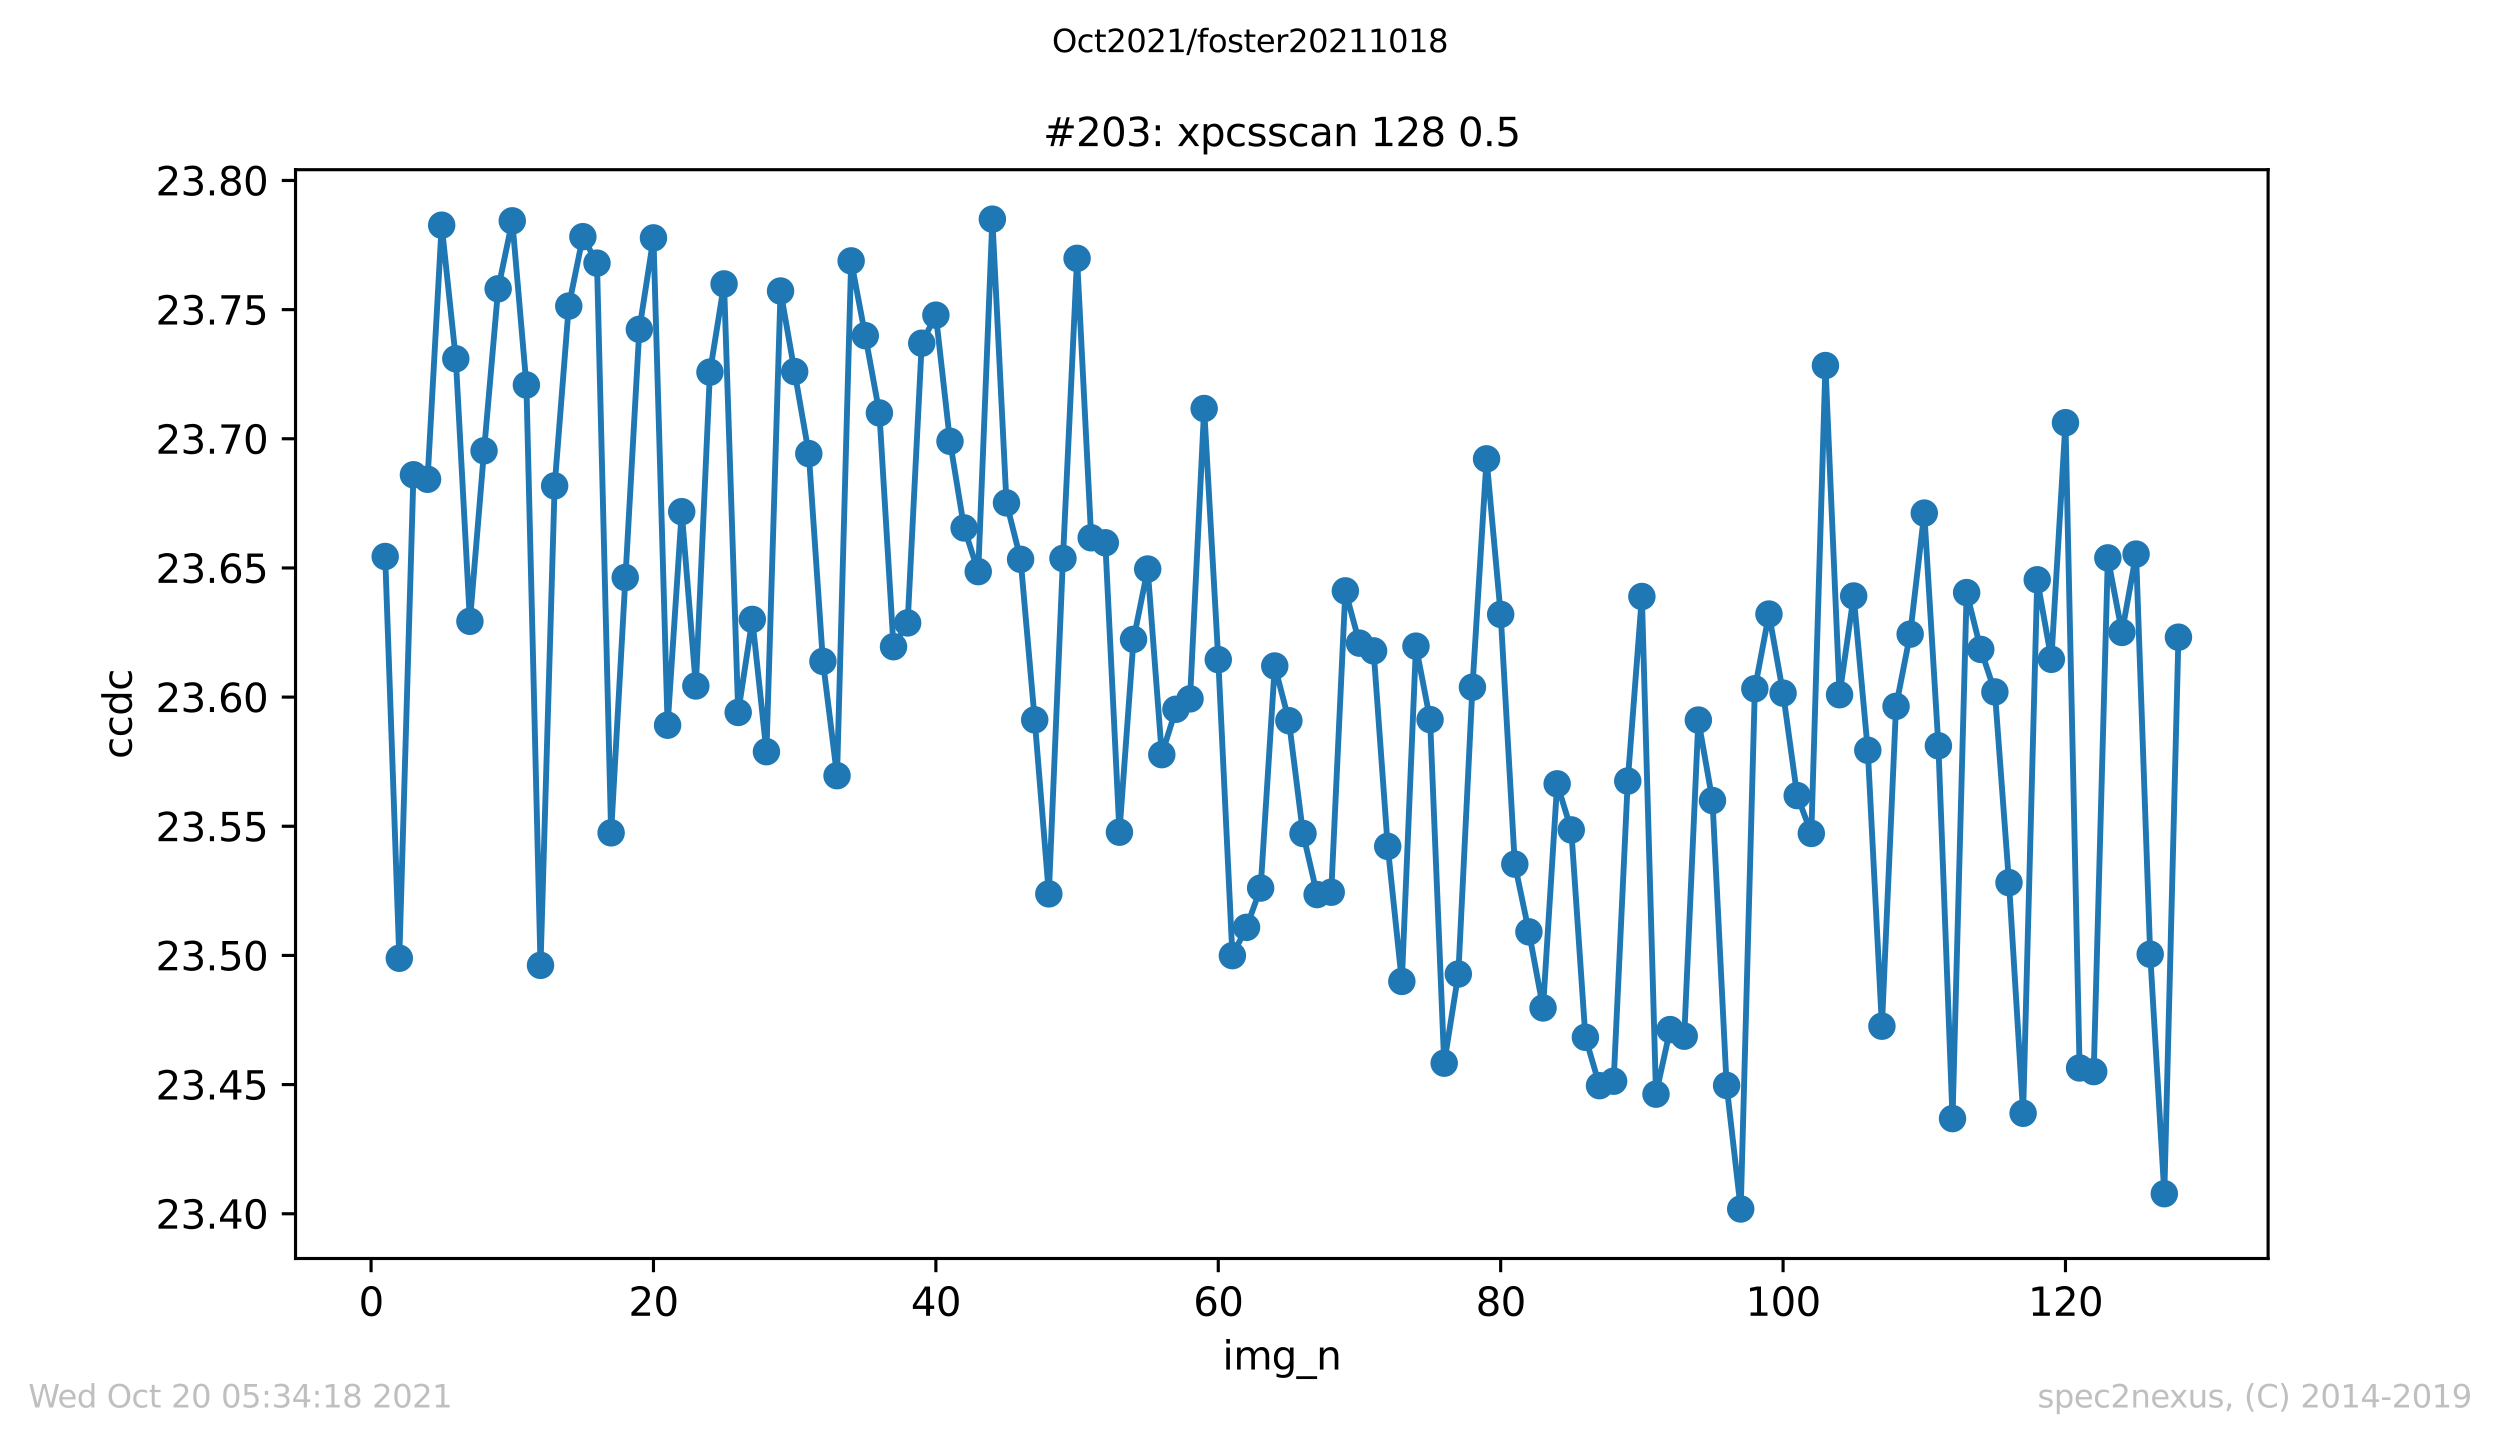 <?xml version="1.0" encoding="utf-8" standalone="no"?>
<!DOCTYPE svg PUBLIC "-//W3C//DTD SVG 1.1//EN"
  "http://www.w3.org/Graphics/SVG/1.1/DTD/svg11.dtd">
<svg height="367.2pt" version="1.1" viewBox="0 0 636.48 367.2" width="636.48pt" xmlns="http://www.w3.org/2000/svg" xmlns:xlink="http://www.w3.org/1999/xlink">
 <defs>
  <style type="text/css">*{stroke-linecap:butt;stroke-linejoin:round;}</style>
 </defs>
 <g id="figure_1">
  <g id="patch_1">
   <path d="M 0 367.2 
L 636.48 367.2 
L 636.48 0 
L 0 0 
z
" style="fill:#ffffff;"/>
  </g>
  <g id="axes_1">
   <g id="patch_2">
    <path d="M 75.24 320.4 
L 577.44 320.4 
L 577.44 43.2 
L 75.24 43.2 
z
" style="fill:#ffffff;"/>
   </g>
   <g id="matplotlib.axis_1">
    <g id="xtick_1">
     <g id="line2d_1">
      <defs>
       <path d="M 0 0 
L 0 3.5 
" id="m87c7095c7d" style="stroke:#000000;stroke-width:0.8;"/>
      </defs>
      <g>
       <use style="stroke:#000000;stroke-width:0.8;" x="94.472" xlink:href="#m87c7095c7d" y="320.4"/>
      </g>
     </g>
     <g id="text_1">
      <!-- 0 -->
      <g transform="translate(91.291 334.998)scale(0.1 -0.1)">
       <defs>
        <path d="M 2034 4250 
Q 1547 4250 1301 3770 
Q 1056 3291 1056 2328 
Q 1056 1369 1301 889 
Q 1547 409 2034 409 
Q 2525 409 2770 889 
Q 3016 1369 3016 2328 
Q 3016 3291 2770 3770 
Q 2525 4250 2034 4250 
z
M 2034 4750 
Q 2819 4750 3233 4129 
Q 3647 3509 3647 2328 
Q 3647 1150 3233 529 
Q 2819 -91 2034 -91 
Q 1250 -91 836 529 
Q 422 1150 422 2328 
Q 422 3509 836 4129 
Q 1250 4750 2034 4750 
z
" id="DejaVuSans-30" transform="scale(0.016)"/>
       </defs>
       <use xlink:href="#DejaVuSans-30"/>
      </g>
     </g>
    </g>
    <g id="xtick_2">
     <g id="line2d_2">
      <g>
       <use style="stroke:#000000;stroke-width:0.8;" x="166.369" xlink:href="#m87c7095c7d" y="320.4"/>
      </g>
     </g>
     <g id="text_2">
      <!-- 20 -->
      <g transform="translate(160.007 334.998)scale(0.1 -0.1)">
       <defs>
        <path d="M 1228 531 
L 3431 531 
L 3431 0 
L 469 0 
L 469 531 
Q 828 903 1448 1529 
Q 2069 2156 2228 2338 
Q 2531 2678 2651 2914 
Q 2772 3150 2772 3378 
Q 2772 3750 2511 3984 
Q 2250 4219 1831 4219 
Q 1534 4219 1204 4116 
Q 875 4013 500 3803 
L 500 4441 
Q 881 4594 1212 4672 
Q 1544 4750 1819 4750 
Q 2544 4750 2975 4387 
Q 3406 4025 3406 3419 
Q 3406 3131 3298 2873 
Q 3191 2616 2906 2266 
Q 2828 2175 2409 1742 
Q 1991 1309 1228 531 
z
" id="DejaVuSans-32" transform="scale(0.016)"/>
       </defs>
       <use xlink:href="#DejaVuSans-32"/>
       <use x="63.623" xlink:href="#DejaVuSans-30"/>
      </g>
     </g>
    </g>
    <g id="xtick_3">
     <g id="line2d_3">
      <g>
       <use style="stroke:#000000;stroke-width:0.8;" x="238.266" xlink:href="#m87c7095c7d" y="320.4"/>
      </g>
     </g>
     <g id="text_3">
      <!-- 40 -->
      <g transform="translate(231.904 334.998)scale(0.1 -0.1)">
       <defs>
        <path d="M 2419 4116 
L 825 1625 
L 2419 1625 
L 2419 4116 
z
M 2253 4666 
L 3047 4666 
L 3047 1625 
L 3713 1625 
L 3713 1100 
L 3047 1100 
L 3047 0 
L 2419 0 
L 2419 1100 
L 313 1100 
L 313 1709 
L 2253 4666 
z
" id="DejaVuSans-34" transform="scale(0.016)"/>
       </defs>
       <use xlink:href="#DejaVuSans-34"/>
       <use x="63.623" xlink:href="#DejaVuSans-30"/>
      </g>
     </g>
    </g>
    <g id="xtick_4">
     <g id="line2d_4">
      <g>
       <use style="stroke:#000000;stroke-width:0.8;" x="310.163" xlink:href="#m87c7095c7d" y="320.4"/>
      </g>
     </g>
     <g id="text_4">
      <!-- 60 -->
      <g transform="translate(303.801 334.998)scale(0.1 -0.1)">
       <defs>
        <path d="M 2113 2584 
Q 1688 2584 1439 2293 
Q 1191 2003 1191 1497 
Q 1191 994 1439 701 
Q 1688 409 2113 409 
Q 2538 409 2786 701 
Q 3034 994 3034 1497 
Q 3034 2003 2786 2293 
Q 2538 2584 2113 2584 
z
M 3366 4563 
L 3366 3988 
Q 3128 4100 2886 4159 
Q 2644 4219 2406 4219 
Q 1781 4219 1451 3797 
Q 1122 3375 1075 2522 
Q 1259 2794 1537 2939 
Q 1816 3084 2150 3084 
Q 2853 3084 3261 2657 
Q 3669 2231 3669 1497 
Q 3669 778 3244 343 
Q 2819 -91 2113 -91 
Q 1303 -91 875 529 
Q 447 1150 447 2328 
Q 447 3434 972 4092 
Q 1497 4750 2381 4750 
Q 2619 4750 2861 4703 
Q 3103 4656 3366 4563 
z
" id="DejaVuSans-36" transform="scale(0.016)"/>
       </defs>
       <use xlink:href="#DejaVuSans-36"/>
       <use x="63.623" xlink:href="#DejaVuSans-30"/>
      </g>
     </g>
    </g>
    <g id="xtick_5">
     <g id="line2d_5">
      <g>
       <use style="stroke:#000000;stroke-width:0.8;" x="382.06" xlink:href="#m87c7095c7d" y="320.4"/>
      </g>
     </g>
     <g id="text_5">
      <!-- 80 -->
      <g transform="translate(375.698 334.998)scale(0.1 -0.1)">
       <defs>
        <path d="M 2034 2216 
Q 1584 2216 1326 1975 
Q 1069 1734 1069 1313 
Q 1069 891 1326 650 
Q 1584 409 2034 409 
Q 2484 409 2743 651 
Q 3003 894 3003 1313 
Q 3003 1734 2745 1975 
Q 2488 2216 2034 2216 
z
M 1403 2484 
Q 997 2584 770 2862 
Q 544 3141 544 3541 
Q 544 4100 942 4425 
Q 1341 4750 2034 4750 
Q 2731 4750 3128 4425 
Q 3525 4100 3525 3541 
Q 3525 3141 3298 2862 
Q 3072 2584 2669 2484 
Q 3125 2378 3379 2068 
Q 3634 1759 3634 1313 
Q 3634 634 3220 271 
Q 2806 -91 2034 -91 
Q 1263 -91 848 271 
Q 434 634 434 1313 
Q 434 1759 690 2068 
Q 947 2378 1403 2484 
z
M 1172 3481 
Q 1172 3119 1398 2916 
Q 1625 2713 2034 2713 
Q 2441 2713 2670 2916 
Q 2900 3119 2900 3481 
Q 2900 3844 2670 4047 
Q 2441 4250 2034 4250 
Q 1625 4250 1398 4047 
Q 1172 3844 1172 3481 
z
" id="DejaVuSans-38" transform="scale(0.016)"/>
       </defs>
       <use xlink:href="#DejaVuSans-38"/>
       <use x="63.623" xlink:href="#DejaVuSans-30"/>
      </g>
     </g>
    </g>
    <g id="xtick_6">
     <g id="line2d_6">
      <g>
       <use style="stroke:#000000;stroke-width:0.8;" x="453.957" xlink:href="#m87c7095c7d" y="320.4"/>
      </g>
     </g>
     <g id="text_6">
      <!-- 100 -->
      <g transform="translate(444.413 334.998)scale(0.1 -0.1)">
       <defs>
        <path d="M 794 531 
L 1825 531 
L 1825 4091 
L 703 3866 
L 703 4441 
L 1819 4666 
L 2450 4666 
L 2450 531 
L 3481 531 
L 3481 0 
L 794 0 
L 794 531 
z
" id="DejaVuSans-31" transform="scale(0.016)"/>
       </defs>
       <use xlink:href="#DejaVuSans-31"/>
       <use x="63.623" xlink:href="#DejaVuSans-30"/>
       <use x="127.246" xlink:href="#DejaVuSans-30"/>
      </g>
     </g>
    </g>
    <g id="xtick_7">
     <g id="line2d_7">
      <g>
       <use style="stroke:#000000;stroke-width:0.8;" x="525.854" xlink:href="#m87c7095c7d" y="320.4"/>
      </g>
     </g>
     <g id="text_7">
      <!-- 120 -->
      <g transform="translate(516.31 334.998)scale(0.1 -0.1)">
       <use xlink:href="#DejaVuSans-31"/>
       <use x="63.623" xlink:href="#DejaVuSans-32"/>
       <use x="127.246" xlink:href="#DejaVuSans-30"/>
      </g>
     </g>
    </g>
    <g id="text_8">
     <!-- img_n -->
     <g transform="translate(311.238 348.677)scale(0.1 -0.1)">
      <defs>
       <path d="M 603 3500 
L 1178 3500 
L 1178 0 
L 603 0 
L 603 3500 
z
M 603 4863 
L 1178 4863 
L 1178 4134 
L 603 4134 
L 603 4863 
z
" id="DejaVuSans-69" transform="scale(0.016)"/>
       <path d="M 3328 2828 
Q 3544 3216 3844 3400 
Q 4144 3584 4550 3584 
Q 5097 3584 5394 3201 
Q 5691 2819 5691 2113 
L 5691 0 
L 5113 0 
L 5113 2094 
Q 5113 2597 4934 2840 
Q 4756 3084 4391 3084 
Q 3944 3084 3684 2787 
Q 3425 2491 3425 1978 
L 3425 0 
L 2847 0 
L 2847 2094 
Q 2847 2600 2669 2842 
Q 2491 3084 2119 3084 
Q 1678 3084 1418 2786 
Q 1159 2488 1159 1978 
L 1159 0 
L 581 0 
L 581 3500 
L 1159 3500 
L 1159 2956 
Q 1356 3278 1631 3431 
Q 1906 3584 2284 3584 
Q 2666 3584 2933 3390 
Q 3200 3197 3328 2828 
z
" id="DejaVuSans-6d" transform="scale(0.016)"/>
       <path d="M 2906 1791 
Q 2906 2416 2648 2759 
Q 2391 3103 1925 3103 
Q 1463 3103 1205 2759 
Q 947 2416 947 1791 
Q 947 1169 1205 825 
Q 1463 481 1925 481 
Q 2391 481 2648 825 
Q 2906 1169 2906 1791 
z
M 3481 434 
Q 3481 -459 3084 -895 
Q 2688 -1331 1869 -1331 
Q 1566 -1331 1297 -1286 
Q 1028 -1241 775 -1147 
L 775 -588 
Q 1028 -725 1275 -790 
Q 1522 -856 1778 -856 
Q 2344 -856 2625 -561 
Q 2906 -266 2906 331 
L 2906 616 
Q 2728 306 2450 153 
Q 2172 0 1784 0 
Q 1141 0 747 490 
Q 353 981 353 1791 
Q 353 2603 747 3093 
Q 1141 3584 1784 3584 
Q 2172 3584 2450 3431 
Q 2728 3278 2906 2969 
L 2906 3500 
L 3481 3500 
L 3481 434 
z
" id="DejaVuSans-67" transform="scale(0.016)"/>
       <path d="M 3263 -1063 
L 3263 -1509 
L -63 -1509 
L -63 -1063 
L 3263 -1063 
z
" id="DejaVuSans-5f" transform="scale(0.016)"/>
       <path d="M 3513 2113 
L 3513 0 
L 2938 0 
L 2938 2094 
Q 2938 2591 2744 2837 
Q 2550 3084 2163 3084 
Q 1697 3084 1428 2787 
Q 1159 2491 1159 1978 
L 1159 0 
L 581 0 
L 581 3500 
L 1159 3500 
L 1159 2956 
Q 1366 3272 1645 3428 
Q 1925 3584 2291 3584 
Q 2894 3584 3203 3211 
Q 3513 2838 3513 2113 
z
" id="DejaVuSans-6e" transform="scale(0.016)"/>
      </defs>
      <use xlink:href="#DejaVuSans-69"/>
      <use x="27.783" xlink:href="#DejaVuSans-6d"/>
      <use x="125.195" xlink:href="#DejaVuSans-67"/>
      <use x="188.672" xlink:href="#DejaVuSans-5f"/>
      <use x="238.672" xlink:href="#DejaVuSans-6e"/>
     </g>
    </g>
   </g>
   <g id="matplotlib.axis_2">
    <g id="ytick_1">
     <g id="line2d_8">
      <defs>
       <path d="M 0 0 
L -3.5 0 
" id="m4b0e078499" style="stroke:#000000;stroke-width:0.8;"/>
      </defs>
      <g>
       <use style="stroke:#000000;stroke-width:0.8;" x="75.24" xlink:href="#m4b0e078499" y="309.012"/>
      </g>
     </g>
     <g id="text_9">
      <!-- 23.40 -->
      <g transform="translate(39.612 312.811)scale(0.1 -0.1)">
       <defs>
        <path d="M 2597 2516 
Q 3050 2419 3304 2112 
Q 3559 1806 3559 1356 
Q 3559 666 3084 287 
Q 2609 -91 1734 -91 
Q 1441 -91 1130 -33 
Q 819 25 488 141 
L 488 750 
Q 750 597 1062 519 
Q 1375 441 1716 441 
Q 2309 441 2620 675 
Q 2931 909 2931 1356 
Q 2931 1769 2642 2001 
Q 2353 2234 1838 2234 
L 1294 2234 
L 1294 2753 
L 1863 2753 
Q 2328 2753 2575 2939 
Q 2822 3125 2822 3475 
Q 2822 3834 2567 4026 
Q 2313 4219 1838 4219 
Q 1578 4219 1281 4162 
Q 984 4106 628 3988 
L 628 4550 
Q 988 4650 1302 4700 
Q 1616 4750 1894 4750 
Q 2613 4750 3031 4423 
Q 3450 4097 3450 3541 
Q 3450 3153 3228 2886 
Q 3006 2619 2597 2516 
z
" id="DejaVuSans-33" transform="scale(0.016)"/>
        <path d="M 684 794 
L 1344 794 
L 1344 0 
L 684 0 
L 684 794 
z
" id="DejaVuSans-2e" transform="scale(0.016)"/>
       </defs>
       <use xlink:href="#DejaVuSans-32"/>
       <use x="63.623" xlink:href="#DejaVuSans-33"/>
       <use x="127.246" xlink:href="#DejaVuSans-2e"/>
       <use x="159.033" xlink:href="#DejaVuSans-34"/>
       <use x="222.656" xlink:href="#DejaVuSans-30"/>
      </g>
     </g>
    </g>
    <g id="ytick_2">
     <g id="line2d_9">
      <g>
       <use style="stroke:#000000;stroke-width:0.8;" x="75.24" xlink:href="#m4b0e078499" y="276.129"/>
      </g>
     </g>
     <g id="text_10">
      <!-- 23.45 -->
      <g transform="translate(39.612 279.928)scale(0.1 -0.1)">
       <defs>
        <path d="M 691 4666 
L 3169 4666 
L 3169 4134 
L 1269 4134 
L 1269 2991 
Q 1406 3038 1543 3061 
Q 1681 3084 1819 3084 
Q 2600 3084 3056 2656 
Q 3513 2228 3513 1497 
Q 3513 744 3044 326 
Q 2575 -91 1722 -91 
Q 1428 -91 1123 -41 
Q 819 9 494 109 
L 494 744 
Q 775 591 1075 516 
Q 1375 441 1709 441 
Q 2250 441 2565 725 
Q 2881 1009 2881 1497 
Q 2881 1984 2565 2268 
Q 2250 2553 1709 2553 
Q 1456 2553 1204 2497 
Q 953 2441 691 2322 
L 691 4666 
z
" id="DejaVuSans-35" transform="scale(0.016)"/>
       </defs>
       <use xlink:href="#DejaVuSans-32"/>
       <use x="63.623" xlink:href="#DejaVuSans-33"/>
       <use x="127.246" xlink:href="#DejaVuSans-2e"/>
       <use x="159.033" xlink:href="#DejaVuSans-34"/>
       <use x="222.656" xlink:href="#DejaVuSans-35"/>
      </g>
     </g>
    </g>
    <g id="ytick_3">
     <g id="line2d_10">
      <g>
       <use style="stroke:#000000;stroke-width:0.8;" x="75.24" xlink:href="#m4b0e078499" y="243.246"/>
      </g>
     </g>
     <g id="text_11">
      <!-- 23.50 -->
      <g transform="translate(39.612 247.045)scale(0.1 -0.1)">
       <use xlink:href="#DejaVuSans-32"/>
       <use x="63.623" xlink:href="#DejaVuSans-33"/>
       <use x="127.246" xlink:href="#DejaVuSans-2e"/>
       <use x="159.033" xlink:href="#DejaVuSans-35"/>
       <use x="222.656" xlink:href="#DejaVuSans-30"/>
      </g>
     </g>
    </g>
    <g id="ytick_4">
     <g id="line2d_11">
      <g>
       <use style="stroke:#000000;stroke-width:0.8;" x="75.24" xlink:href="#m4b0e078499" y="210.362"/>
      </g>
     </g>
     <g id="text_12">
      <!-- 23.55 -->
      <g transform="translate(39.612 214.162)scale(0.1 -0.1)">
       <use xlink:href="#DejaVuSans-32"/>
       <use x="63.623" xlink:href="#DejaVuSans-33"/>
       <use x="127.246" xlink:href="#DejaVuSans-2e"/>
       <use x="159.033" xlink:href="#DejaVuSans-35"/>
       <use x="222.656" xlink:href="#DejaVuSans-35"/>
      </g>
     </g>
    </g>
    <g id="ytick_5">
     <g id="line2d_12">
      <g>
       <use style="stroke:#000000;stroke-width:0.8;" x="75.24" xlink:href="#m4b0e078499" y="177.479"/>
      </g>
     </g>
     <g id="text_13">
      <!-- 23.60 -->
      <g transform="translate(39.612 181.278)scale(0.1 -0.1)">
       <use xlink:href="#DejaVuSans-32"/>
       <use x="63.623" xlink:href="#DejaVuSans-33"/>
       <use x="127.246" xlink:href="#DejaVuSans-2e"/>
       <use x="159.033" xlink:href="#DejaVuSans-36"/>
       <use x="222.656" xlink:href="#DejaVuSans-30"/>
      </g>
     </g>
    </g>
    <g id="ytick_6">
     <g id="line2d_13">
      <g>
       <use style="stroke:#000000;stroke-width:0.8;" x="75.24" xlink:href="#m4b0e078499" y="144.596"/>
      </g>
     </g>
     <g id="text_14">
      <!-- 23.65 -->
      <g transform="translate(39.612 148.395)scale(0.1 -0.1)">
       <use xlink:href="#DejaVuSans-32"/>
       <use x="63.623" xlink:href="#DejaVuSans-33"/>
       <use x="127.246" xlink:href="#DejaVuSans-2e"/>
       <use x="159.033" xlink:href="#DejaVuSans-36"/>
       <use x="222.656" xlink:href="#DejaVuSans-35"/>
      </g>
     </g>
    </g>
    <g id="ytick_7">
     <g id="line2d_14">
      <g>
       <use style="stroke:#000000;stroke-width:0.8;" x="75.24" xlink:href="#m4b0e078499" y="111.713"/>
      </g>
     </g>
     <g id="text_15">
      <!-- 23.70 -->
      <g transform="translate(39.612 115.512)scale(0.1 -0.1)">
       <defs>
        <path d="M 525 4666 
L 3525 4666 
L 3525 4397 
L 1831 0 
L 1172 0 
L 2766 4134 
L 525 4134 
L 525 4666 
z
" id="DejaVuSans-37" transform="scale(0.016)"/>
       </defs>
       <use xlink:href="#DejaVuSans-32"/>
       <use x="63.623" xlink:href="#DejaVuSans-33"/>
       <use x="127.246" xlink:href="#DejaVuSans-2e"/>
       <use x="159.033" xlink:href="#DejaVuSans-37"/>
       <use x="222.656" xlink:href="#DejaVuSans-30"/>
      </g>
     </g>
    </g>
    <g id="ytick_8">
     <g id="line2d_15">
      <g>
       <use style="stroke:#000000;stroke-width:0.8;" x="75.24" xlink:href="#m4b0e078499" y="78.829"/>
      </g>
     </g>
     <g id="text_16">
      <!-- 23.75 -->
      <g transform="translate(39.612 82.629)scale(0.1 -0.1)">
       <use xlink:href="#DejaVuSans-32"/>
       <use x="63.623" xlink:href="#DejaVuSans-33"/>
       <use x="127.246" xlink:href="#DejaVuSans-2e"/>
       <use x="159.033" xlink:href="#DejaVuSans-37"/>
       <use x="222.656" xlink:href="#DejaVuSans-35"/>
      </g>
     </g>
    </g>
    <g id="ytick_9">
     <g id="line2d_16">
      <g>
       <use style="stroke:#000000;stroke-width:0.8;" x="75.24" xlink:href="#m4b0e078499" y="45.946"/>
      </g>
     </g>
     <g id="text_17">
      <!-- 23.80 -->
      <g transform="translate(39.612 49.745)scale(0.1 -0.1)">
       <use xlink:href="#DejaVuSans-32"/>
       <use x="63.623" xlink:href="#DejaVuSans-33"/>
       <use x="127.246" xlink:href="#DejaVuSans-2e"/>
       <use x="159.033" xlink:href="#DejaVuSans-38"/>
       <use x="222.656" xlink:href="#DejaVuSans-30"/>
      </g>
     </g>
    </g>
    <g id="text_18">
     <!-- ccdc -->
     <g transform="translate(33.532 193.222)rotate(-90)scale(0.1 -0.1)">
      <defs>
       <path d="M 3122 3366 
L 3122 2828 
Q 2878 2963 2633 3030 
Q 2388 3097 2138 3097 
Q 1578 3097 1268 2742 
Q 959 2388 959 1747 
Q 959 1106 1268 751 
Q 1578 397 2138 397 
Q 2388 397 2633 464 
Q 2878 531 3122 666 
L 3122 134 
Q 2881 22 2623 -34 
Q 2366 -91 2075 -91 
Q 1284 -91 818 406 
Q 353 903 353 1747 
Q 353 2603 823 3093 
Q 1294 3584 2113 3584 
Q 2378 3584 2631 3529 
Q 2884 3475 3122 3366 
z
" id="DejaVuSans-63" transform="scale(0.016)"/>
       <path d="M 2906 2969 
L 2906 4863 
L 3481 4863 
L 3481 0 
L 2906 0 
L 2906 525 
Q 2725 213 2448 61 
Q 2172 -91 1784 -91 
Q 1150 -91 751 415 
Q 353 922 353 1747 
Q 353 2572 751 3078 
Q 1150 3584 1784 3584 
Q 2172 3584 2448 3432 
Q 2725 3281 2906 2969 
z
M 947 1747 
Q 947 1113 1208 752 
Q 1469 391 1925 391 
Q 2381 391 2643 752 
Q 2906 1113 2906 1747 
Q 2906 2381 2643 2742 
Q 2381 3103 1925 3103 
Q 1469 3103 1208 2742 
Q 947 2381 947 1747 
z
" id="DejaVuSans-64" transform="scale(0.016)"/>
      </defs>
      <use xlink:href="#DejaVuSans-63"/>
      <use x="54.98" xlink:href="#DejaVuSans-63"/>
      <use x="109.961" xlink:href="#DejaVuSans-64"/>
      <use x="173.438" xlink:href="#DejaVuSans-63"/>
     </g>
    </g>
   </g>
   <g id="line2d_17">
    <path clip-path="url(#p70ebe139bc)" d="M 98.067 141.684 
L 101.662 243.965 
L 105.257 120.874 
L 108.852 122.022 
L 112.447 57.331 
L 116.042 91.342 
L 119.636 158.178 
L 123.231 114.768 
L 126.826 73.529 
L 130.421 56.224 
L 134.016 98.015 
L 137.611 245.772 
L 141.205 123.7 
L 144.8 77.924 
L 148.395 60.254 
L 151.99 66.991 
L 155.585 212.031 
L 162.775 83.848 
L 166.369 60.565 
L 169.964 184.629 
L 173.559 130.271 
L 177.154 174.64 
L 180.749 94.74 
L 184.344 72.283 
L 187.938 181.387 
L 191.533 157.697 
L 195.128 191.374 
L 198.723 74.088 
L 205.913 115.482 
L 209.508 168.384 
L 213.102 197.487 
L 216.697 66.419 
L 220.292 85.459 
L 223.887 105.133 
L 227.482 164.644 
L 231.077 158.589 
L 234.671 87.378 
L 238.266 80.238 
L 241.861 112.351 
L 245.456 134.41 
L 249.051 145.531 
L 252.646 55.8 
L 256.241 128.029 
L 259.835 142.395 
L 263.43 183.272 
L 267.025 227.569 
L 270.62 142.171 
L 274.215 65.775 
L 277.81 136.913 
L 281.404 138.186 
L 284.999 211.87 
L 288.594 162.772 
L 292.189 144.873 
L 295.784 192.127 
L 299.379 180.57 
L 302.974 177.927 
L 306.568 104.007 
L 310.163 167.937 
L 313.758 243.299 
L 317.353 236.096 
L 320.948 226.094 
L 324.543 169.556 
L 328.137 183.476 
L 331.732 212.193 
L 335.327 227.753 
L 338.922 227.157 
L 342.517 150.431 
L 346.112 163.744 
L 349.707 165.712 
L 353.301 215.48 
L 356.896 249.86 
L 360.491 164.505 
L 364.086 183.202 
L 367.681 270.678 
L 371.276 247.98 
L 374.87 174.955 
L 378.465 116.821 
L 382.06 156.413 
L 385.655 220.004 
L 389.25 237.246 
L 392.845 256.613 
L 396.439 199.559 
L 400.034 211.288 
L 403.629 264.082 
L 407.224 276.404 
L 410.819 275.268 
L 414.414 198.853 
L 418.009 151.865 
L 421.603 278.565 
L 425.198 262.124 
L 428.793 263.806 
L 432.388 183.323 
L 435.983 203.819 
L 439.578 276.341 
L 443.172 307.8 
L 446.767 175.352 
L 450.362 156.333 
L 453.957 176.468 
L 457.552 202.553 
L 461.147 212.184 
L 464.742 93.067 
L 468.336 176.873 
L 471.931 151.734 
L 475.526 191.017 
L 479.121 261.262 
L 482.716 179.828 
L 486.311 161.451 
L 489.905 130.628 
L 493.5 189.87 
L 497.095 284.787 
L 500.69 150.87 
L 504.285 165.336 
L 507.88 176.161 
L 511.475 224.713 
L 515.069 283.434 
L 518.664 147.605 
L 522.259 167.858 
L 525.854 107.618 
L 529.449 271.897 
L 533.044 272.821 
L 536.638 142.032 
L 540.233 161.012 
L 543.828 141.065 
L 547.423 242.938 
L 551.018 303.91 
L 554.613 162.22 
L 554.613 162.22 
" style="fill:none;stroke:#1f77b4;stroke-linecap:square;stroke-width:1.5;"/>
    <defs>
     <path d="M 0 3 
C 0.796 3 1.559 2.684 2.121 2.121 
C 2.684 1.559 3 0.796 3 0 
C 3 -0.796 2.684 -1.559 2.121 -2.121 
C 1.559 -2.684 0.796 -3 0 -3 
C -0.796 -3 -1.559 -2.684 -2.121 -2.121 
C -2.684 -1.559 -3 -0.796 -3 0 
C -3 0.796 -2.684 1.559 -2.121 2.121 
C -1.559 2.684 -0.796 3 0 3 
z
" id="mc744dde01a" style="stroke:#1f77b4;"/>
    </defs>
    <g clip-path="url(#p70ebe139bc)">
     <use style="fill:#1f77b4;stroke:#1f77b4;" x="98.067" xlink:href="#mc744dde01a" y="141.684"/>
     <use style="fill:#1f77b4;stroke:#1f77b4;" x="101.662" xlink:href="#mc744dde01a" y="243.965"/>
     <use style="fill:#1f77b4;stroke:#1f77b4;" x="105.257" xlink:href="#mc744dde01a" y="120.874"/>
     <use style="fill:#1f77b4;stroke:#1f77b4;" x="108.852" xlink:href="#mc744dde01a" y="122.022"/>
     <use style="fill:#1f77b4;stroke:#1f77b4;" x="112.447" xlink:href="#mc744dde01a" y="57.331"/>
     <use style="fill:#1f77b4;stroke:#1f77b4;" x="116.042" xlink:href="#mc744dde01a" y="91.342"/>
     <use style="fill:#1f77b4;stroke:#1f77b4;" x="119.636" xlink:href="#mc744dde01a" y="158.178"/>
     <use style="fill:#1f77b4;stroke:#1f77b4;" x="123.231" xlink:href="#mc744dde01a" y="114.768"/>
     <use style="fill:#1f77b4;stroke:#1f77b4;" x="126.826" xlink:href="#mc744dde01a" y="73.529"/>
     <use style="fill:#1f77b4;stroke:#1f77b4;" x="130.421" xlink:href="#mc744dde01a" y="56.224"/>
     <use style="fill:#1f77b4;stroke:#1f77b4;" x="134.016" xlink:href="#mc744dde01a" y="98.015"/>
     <use style="fill:#1f77b4;stroke:#1f77b4;" x="137.611" xlink:href="#mc744dde01a" y="245.772"/>
     <use style="fill:#1f77b4;stroke:#1f77b4;" x="141.205" xlink:href="#mc744dde01a" y="123.7"/>
     <use style="fill:#1f77b4;stroke:#1f77b4;" x="144.8" xlink:href="#mc744dde01a" y="77.924"/>
     <use style="fill:#1f77b4;stroke:#1f77b4;" x="148.395" xlink:href="#mc744dde01a" y="60.254"/>
     <use style="fill:#1f77b4;stroke:#1f77b4;" x="151.99" xlink:href="#mc744dde01a" y="66.991"/>
     <use style="fill:#1f77b4;stroke:#1f77b4;" x="155.585" xlink:href="#mc744dde01a" y="212.031"/>
     <use style="fill:#1f77b4;stroke:#1f77b4;" x="159.18" xlink:href="#mc744dde01a" y="147.028"/>
     <use style="fill:#1f77b4;stroke:#1f77b4;" x="162.775" xlink:href="#mc744dde01a" y="83.848"/>
     <use style="fill:#1f77b4;stroke:#1f77b4;" x="166.369" xlink:href="#mc744dde01a" y="60.565"/>
     <use style="fill:#1f77b4;stroke:#1f77b4;" x="169.964" xlink:href="#mc744dde01a" y="184.629"/>
     <use style="fill:#1f77b4;stroke:#1f77b4;" x="173.559" xlink:href="#mc744dde01a" y="130.271"/>
     <use style="fill:#1f77b4;stroke:#1f77b4;" x="177.154" xlink:href="#mc744dde01a" y="174.64"/>
     <use style="fill:#1f77b4;stroke:#1f77b4;" x="180.749" xlink:href="#mc744dde01a" y="94.74"/>
     <use style="fill:#1f77b4;stroke:#1f77b4;" x="184.344" xlink:href="#mc744dde01a" y="72.283"/>
     <use style="fill:#1f77b4;stroke:#1f77b4;" x="187.938" xlink:href="#mc744dde01a" y="181.387"/>
     <use style="fill:#1f77b4;stroke:#1f77b4;" x="191.533" xlink:href="#mc744dde01a" y="157.697"/>
     <use style="fill:#1f77b4;stroke:#1f77b4;" x="195.128" xlink:href="#mc744dde01a" y="191.374"/>
     <use style="fill:#1f77b4;stroke:#1f77b4;" x="198.723" xlink:href="#mc744dde01a" y="74.088"/>
     <use style="fill:#1f77b4;stroke:#1f77b4;" x="202.318" xlink:href="#mc744dde01a" y="94.606"/>
     <use style="fill:#1f77b4;stroke:#1f77b4;" x="205.913" xlink:href="#mc744dde01a" y="115.482"/>
     <use style="fill:#1f77b4;stroke:#1f77b4;" x="209.508" xlink:href="#mc744dde01a" y="168.384"/>
     <use style="fill:#1f77b4;stroke:#1f77b4;" x="213.102" xlink:href="#mc744dde01a" y="197.487"/>
     <use style="fill:#1f77b4;stroke:#1f77b4;" x="216.697" xlink:href="#mc744dde01a" y="66.419"/>
     <use style="fill:#1f77b4;stroke:#1f77b4;" x="220.292" xlink:href="#mc744dde01a" y="85.459"/>
     <use style="fill:#1f77b4;stroke:#1f77b4;" x="223.887" xlink:href="#mc744dde01a" y="105.133"/>
     <use style="fill:#1f77b4;stroke:#1f77b4;" x="227.482" xlink:href="#mc744dde01a" y="164.644"/>
     <use style="fill:#1f77b4;stroke:#1f77b4;" x="231.077" xlink:href="#mc744dde01a" y="158.589"/>
     <use style="fill:#1f77b4;stroke:#1f77b4;" x="234.671" xlink:href="#mc744dde01a" y="87.378"/>
     <use style="fill:#1f77b4;stroke:#1f77b4;" x="238.266" xlink:href="#mc744dde01a" y="80.238"/>
     <use style="fill:#1f77b4;stroke:#1f77b4;" x="241.861" xlink:href="#mc744dde01a" y="112.351"/>
     <use style="fill:#1f77b4;stroke:#1f77b4;" x="245.456" xlink:href="#mc744dde01a" y="134.41"/>
     <use style="fill:#1f77b4;stroke:#1f77b4;" x="249.051" xlink:href="#mc744dde01a" y="145.531"/>
     <use style="fill:#1f77b4;stroke:#1f77b4;" x="252.646" xlink:href="#mc744dde01a" y="55.8"/>
     <use style="fill:#1f77b4;stroke:#1f77b4;" x="256.241" xlink:href="#mc744dde01a" y="128.029"/>
     <use style="fill:#1f77b4;stroke:#1f77b4;" x="259.835" xlink:href="#mc744dde01a" y="142.395"/>
     <use style="fill:#1f77b4;stroke:#1f77b4;" x="263.43" xlink:href="#mc744dde01a" y="183.272"/>
     <use style="fill:#1f77b4;stroke:#1f77b4;" x="267.025" xlink:href="#mc744dde01a" y="227.569"/>
     <use style="fill:#1f77b4;stroke:#1f77b4;" x="270.62" xlink:href="#mc744dde01a" y="142.171"/>
     <use style="fill:#1f77b4;stroke:#1f77b4;" x="274.215" xlink:href="#mc744dde01a" y="65.775"/>
     <use style="fill:#1f77b4;stroke:#1f77b4;" x="277.81" xlink:href="#mc744dde01a" y="136.913"/>
     <use style="fill:#1f77b4;stroke:#1f77b4;" x="281.404" xlink:href="#mc744dde01a" y="138.186"/>
     <use style="fill:#1f77b4;stroke:#1f77b4;" x="284.999" xlink:href="#mc744dde01a" y="211.87"/>
     <use style="fill:#1f77b4;stroke:#1f77b4;" x="288.594" xlink:href="#mc744dde01a" y="162.772"/>
     <use style="fill:#1f77b4;stroke:#1f77b4;" x="292.189" xlink:href="#mc744dde01a" y="144.873"/>
     <use style="fill:#1f77b4;stroke:#1f77b4;" x="295.784" xlink:href="#mc744dde01a" y="192.127"/>
     <use style="fill:#1f77b4;stroke:#1f77b4;" x="299.379" xlink:href="#mc744dde01a" y="180.57"/>
     <use style="fill:#1f77b4;stroke:#1f77b4;" x="302.974" xlink:href="#mc744dde01a" y="177.927"/>
     <use style="fill:#1f77b4;stroke:#1f77b4;" x="306.568" xlink:href="#mc744dde01a" y="104.007"/>
     <use style="fill:#1f77b4;stroke:#1f77b4;" x="310.163" xlink:href="#mc744dde01a" y="167.937"/>
     <use style="fill:#1f77b4;stroke:#1f77b4;" x="313.758" xlink:href="#mc744dde01a" y="243.299"/>
     <use style="fill:#1f77b4;stroke:#1f77b4;" x="317.353" xlink:href="#mc744dde01a" y="236.096"/>
     <use style="fill:#1f77b4;stroke:#1f77b4;" x="320.948" xlink:href="#mc744dde01a" y="226.094"/>
     <use style="fill:#1f77b4;stroke:#1f77b4;" x="324.543" xlink:href="#mc744dde01a" y="169.556"/>
     <use style="fill:#1f77b4;stroke:#1f77b4;" x="328.137" xlink:href="#mc744dde01a" y="183.476"/>
     <use style="fill:#1f77b4;stroke:#1f77b4;" x="331.732" xlink:href="#mc744dde01a" y="212.193"/>
     <use style="fill:#1f77b4;stroke:#1f77b4;" x="335.327" xlink:href="#mc744dde01a" y="227.753"/>
     <use style="fill:#1f77b4;stroke:#1f77b4;" x="338.922" xlink:href="#mc744dde01a" y="227.157"/>
     <use style="fill:#1f77b4;stroke:#1f77b4;" x="342.517" xlink:href="#mc744dde01a" y="150.431"/>
     <use style="fill:#1f77b4;stroke:#1f77b4;" x="346.112" xlink:href="#mc744dde01a" y="163.744"/>
     <use style="fill:#1f77b4;stroke:#1f77b4;" x="349.707" xlink:href="#mc744dde01a" y="165.712"/>
     <use style="fill:#1f77b4;stroke:#1f77b4;" x="353.301" xlink:href="#mc744dde01a" y="215.48"/>
     <use style="fill:#1f77b4;stroke:#1f77b4;" x="356.896" xlink:href="#mc744dde01a" y="249.86"/>
     <use style="fill:#1f77b4;stroke:#1f77b4;" x="360.491" xlink:href="#mc744dde01a" y="164.505"/>
     <use style="fill:#1f77b4;stroke:#1f77b4;" x="364.086" xlink:href="#mc744dde01a" y="183.202"/>
     <use style="fill:#1f77b4;stroke:#1f77b4;" x="367.681" xlink:href="#mc744dde01a" y="270.678"/>
     <use style="fill:#1f77b4;stroke:#1f77b4;" x="371.276" xlink:href="#mc744dde01a" y="247.98"/>
     <use style="fill:#1f77b4;stroke:#1f77b4;" x="374.87" xlink:href="#mc744dde01a" y="174.955"/>
     <use style="fill:#1f77b4;stroke:#1f77b4;" x="378.465" xlink:href="#mc744dde01a" y="116.821"/>
     <use style="fill:#1f77b4;stroke:#1f77b4;" x="382.06" xlink:href="#mc744dde01a" y="156.413"/>
     <use style="fill:#1f77b4;stroke:#1f77b4;" x="385.655" xlink:href="#mc744dde01a" y="220.004"/>
     <use style="fill:#1f77b4;stroke:#1f77b4;" x="389.25" xlink:href="#mc744dde01a" y="237.246"/>
     <use style="fill:#1f77b4;stroke:#1f77b4;" x="392.845" xlink:href="#mc744dde01a" y="256.613"/>
     <use style="fill:#1f77b4;stroke:#1f77b4;" x="396.439" xlink:href="#mc744dde01a" y="199.559"/>
     <use style="fill:#1f77b4;stroke:#1f77b4;" x="400.034" xlink:href="#mc744dde01a" y="211.288"/>
     <use style="fill:#1f77b4;stroke:#1f77b4;" x="403.629" xlink:href="#mc744dde01a" y="264.082"/>
     <use style="fill:#1f77b4;stroke:#1f77b4;" x="407.224" xlink:href="#mc744dde01a" y="276.404"/>
     <use style="fill:#1f77b4;stroke:#1f77b4;" x="410.819" xlink:href="#mc744dde01a" y="275.268"/>
     <use style="fill:#1f77b4;stroke:#1f77b4;" x="414.414" xlink:href="#mc744dde01a" y="198.853"/>
     <use style="fill:#1f77b4;stroke:#1f77b4;" x="418.009" xlink:href="#mc744dde01a" y="151.865"/>
     <use style="fill:#1f77b4;stroke:#1f77b4;" x="421.603" xlink:href="#mc744dde01a" y="278.565"/>
     <use style="fill:#1f77b4;stroke:#1f77b4;" x="425.198" xlink:href="#mc744dde01a" y="262.124"/>
     <use style="fill:#1f77b4;stroke:#1f77b4;" x="428.793" xlink:href="#mc744dde01a" y="263.806"/>
     <use style="fill:#1f77b4;stroke:#1f77b4;" x="432.388" xlink:href="#mc744dde01a" y="183.323"/>
     <use style="fill:#1f77b4;stroke:#1f77b4;" x="435.983" xlink:href="#mc744dde01a" y="203.819"/>
     <use style="fill:#1f77b4;stroke:#1f77b4;" x="439.578" xlink:href="#mc744dde01a" y="276.341"/>
     <use style="fill:#1f77b4;stroke:#1f77b4;" x="443.172" xlink:href="#mc744dde01a" y="307.8"/>
     <use style="fill:#1f77b4;stroke:#1f77b4;" x="446.767" xlink:href="#mc744dde01a" y="175.352"/>
     <use style="fill:#1f77b4;stroke:#1f77b4;" x="450.362" xlink:href="#mc744dde01a" y="156.333"/>
     <use style="fill:#1f77b4;stroke:#1f77b4;" x="453.957" xlink:href="#mc744dde01a" y="176.468"/>
     <use style="fill:#1f77b4;stroke:#1f77b4;" x="457.552" xlink:href="#mc744dde01a" y="202.553"/>
     <use style="fill:#1f77b4;stroke:#1f77b4;" x="461.147" xlink:href="#mc744dde01a" y="212.184"/>
     <use style="fill:#1f77b4;stroke:#1f77b4;" x="464.742" xlink:href="#mc744dde01a" y="93.067"/>
     <use style="fill:#1f77b4;stroke:#1f77b4;" x="468.336" xlink:href="#mc744dde01a" y="176.873"/>
     <use style="fill:#1f77b4;stroke:#1f77b4;" x="471.931" xlink:href="#mc744dde01a" y="151.734"/>
     <use style="fill:#1f77b4;stroke:#1f77b4;" x="475.526" xlink:href="#mc744dde01a" y="191.017"/>
     <use style="fill:#1f77b4;stroke:#1f77b4;" x="479.121" xlink:href="#mc744dde01a" y="261.262"/>
     <use style="fill:#1f77b4;stroke:#1f77b4;" x="482.716" xlink:href="#mc744dde01a" y="179.828"/>
     <use style="fill:#1f77b4;stroke:#1f77b4;" x="486.311" xlink:href="#mc744dde01a" y="161.451"/>
     <use style="fill:#1f77b4;stroke:#1f77b4;" x="489.905" xlink:href="#mc744dde01a" y="130.628"/>
     <use style="fill:#1f77b4;stroke:#1f77b4;" x="493.5" xlink:href="#mc744dde01a" y="189.87"/>
     <use style="fill:#1f77b4;stroke:#1f77b4;" x="497.095" xlink:href="#mc744dde01a" y="284.787"/>
     <use style="fill:#1f77b4;stroke:#1f77b4;" x="500.69" xlink:href="#mc744dde01a" y="150.87"/>
     <use style="fill:#1f77b4;stroke:#1f77b4;" x="504.285" xlink:href="#mc744dde01a" y="165.336"/>
     <use style="fill:#1f77b4;stroke:#1f77b4;" x="507.88" xlink:href="#mc744dde01a" y="176.161"/>
     <use style="fill:#1f77b4;stroke:#1f77b4;" x="511.475" xlink:href="#mc744dde01a" y="224.713"/>
     <use style="fill:#1f77b4;stroke:#1f77b4;" x="515.069" xlink:href="#mc744dde01a" y="283.434"/>
     <use style="fill:#1f77b4;stroke:#1f77b4;" x="518.664" xlink:href="#mc744dde01a" y="147.605"/>
     <use style="fill:#1f77b4;stroke:#1f77b4;" x="522.259" xlink:href="#mc744dde01a" y="167.858"/>
     <use style="fill:#1f77b4;stroke:#1f77b4;" x="525.854" xlink:href="#mc744dde01a" y="107.618"/>
     <use style="fill:#1f77b4;stroke:#1f77b4;" x="529.449" xlink:href="#mc744dde01a" y="271.897"/>
     <use style="fill:#1f77b4;stroke:#1f77b4;" x="533.044" xlink:href="#mc744dde01a" y="272.821"/>
     <use style="fill:#1f77b4;stroke:#1f77b4;" x="536.638" xlink:href="#mc744dde01a" y="142.032"/>
     <use style="fill:#1f77b4;stroke:#1f77b4;" x="540.233" xlink:href="#mc744dde01a" y="161.012"/>
     <use style="fill:#1f77b4;stroke:#1f77b4;" x="543.828" xlink:href="#mc744dde01a" y="141.065"/>
     <use style="fill:#1f77b4;stroke:#1f77b4;" x="547.423" xlink:href="#mc744dde01a" y="242.938"/>
     <use style="fill:#1f77b4;stroke:#1f77b4;" x="551.018" xlink:href="#mc744dde01a" y="303.91"/>
     <use style="fill:#1f77b4;stroke:#1f77b4;" x="554.613" xlink:href="#mc744dde01a" y="162.22"/>
    </g>
   </g>
   <g id="patch_3">
    <path d="M 75.24 320.4 
L 75.24 43.2 
" style="fill:none;stroke:#000000;stroke-linecap:square;stroke-linejoin:miter;stroke-width:0.8;"/>
   </g>
   <g id="patch_4">
    <path d="M 577.44 320.4 
L 577.44 43.2 
" style="fill:none;stroke:#000000;stroke-linecap:square;stroke-linejoin:miter;stroke-width:0.8;"/>
   </g>
   <g id="patch_5">
    <path d="M 75.24 320.4 
L 577.44 320.4 
" style="fill:none;stroke:#000000;stroke-linecap:square;stroke-linejoin:miter;stroke-width:0.8;"/>
   </g>
   <g id="patch_6">
    <path d="M 75.24 43.2 
L 577.44 43.2 
" style="fill:none;stroke:#000000;stroke-linecap:square;stroke-linejoin:miter;stroke-width:0.8;"/>
   </g>
   <g id="text_19">
    <!-- #203: xpcsscan 128 0.5 -->
    <g transform="translate(265.585 37.2)scale(0.1 -0.1)">
     <defs>
      <path d="M 3272 2816 
L 2363 2816 
L 2100 1772 
L 3016 1772 
L 3272 2816 
z
M 2803 4594 
L 2478 3297 
L 3391 3297 
L 3719 4594 
L 4219 4594 
L 3897 3297 
L 4872 3297 
L 4872 2816 
L 3775 2816 
L 3519 1772 
L 4513 1772 
L 4513 1294 
L 3397 1294 
L 3072 0 
L 2572 0 
L 2894 1294 
L 1978 1294 
L 1656 0 
L 1153 0 
L 1478 1294 
L 494 1294 
L 494 1772 
L 1594 1772 
L 1856 2816 
L 850 2816 
L 850 3297 
L 1978 3297 
L 2297 4594 
L 2803 4594 
z
" id="DejaVuSans-23" transform="scale(0.016)"/>
      <path d="M 750 794 
L 1409 794 
L 1409 0 
L 750 0 
L 750 794 
z
M 750 3309 
L 1409 3309 
L 1409 2516 
L 750 2516 
L 750 3309 
z
" id="DejaVuSans-3a" transform="scale(0.016)"/>
      <path id="DejaVuSans-20" transform="scale(0.016)"/>
      <path d="M 3513 3500 
L 2247 1797 
L 3578 0 
L 2900 0 
L 1881 1375 
L 863 0 
L 184 0 
L 1544 1831 
L 300 3500 
L 978 3500 
L 1906 2253 
L 2834 3500 
L 3513 3500 
z
" id="DejaVuSans-78" transform="scale(0.016)"/>
      <path d="M 1159 525 
L 1159 -1331 
L 581 -1331 
L 581 3500 
L 1159 3500 
L 1159 2969 
Q 1341 3281 1617 3432 
Q 1894 3584 2278 3584 
Q 2916 3584 3314 3078 
Q 3713 2572 3713 1747 
Q 3713 922 3314 415 
Q 2916 -91 2278 -91 
Q 1894 -91 1617 61 
Q 1341 213 1159 525 
z
M 3116 1747 
Q 3116 2381 2855 2742 
Q 2594 3103 2138 3103 
Q 1681 3103 1420 2742 
Q 1159 2381 1159 1747 
Q 1159 1113 1420 752 
Q 1681 391 2138 391 
Q 2594 391 2855 752 
Q 3116 1113 3116 1747 
z
" id="DejaVuSans-70" transform="scale(0.016)"/>
      <path d="M 2834 3397 
L 2834 2853 
Q 2591 2978 2328 3040 
Q 2066 3103 1784 3103 
Q 1356 3103 1142 2972 
Q 928 2841 928 2578 
Q 928 2378 1081 2264 
Q 1234 2150 1697 2047 
L 1894 2003 
Q 2506 1872 2764 1633 
Q 3022 1394 3022 966 
Q 3022 478 2636 193 
Q 2250 -91 1575 -91 
Q 1294 -91 989 -36 
Q 684 19 347 128 
L 347 722 
Q 666 556 975 473 
Q 1284 391 1588 391 
Q 1994 391 2212 530 
Q 2431 669 2431 922 
Q 2431 1156 2273 1281 
Q 2116 1406 1581 1522 
L 1381 1569 
Q 847 1681 609 1914 
Q 372 2147 372 2553 
Q 372 3047 722 3315 
Q 1072 3584 1716 3584 
Q 2034 3584 2315 3537 
Q 2597 3491 2834 3397 
z
" id="DejaVuSans-73" transform="scale(0.016)"/>
      <path d="M 2194 1759 
Q 1497 1759 1228 1600 
Q 959 1441 959 1056 
Q 959 750 1161 570 
Q 1363 391 1709 391 
Q 2188 391 2477 730 
Q 2766 1069 2766 1631 
L 2766 1759 
L 2194 1759 
z
M 3341 1997 
L 3341 0 
L 2766 0 
L 2766 531 
Q 2569 213 2275 61 
Q 1981 -91 1556 -91 
Q 1019 -91 701 211 
Q 384 513 384 1019 
Q 384 1609 779 1909 
Q 1175 2209 1959 2209 
L 2766 2209 
L 2766 2266 
Q 2766 2663 2505 2880 
Q 2244 3097 1772 3097 
Q 1472 3097 1187 3025 
Q 903 2953 641 2809 
L 641 3341 
Q 956 3463 1253 3523 
Q 1550 3584 1831 3584 
Q 2591 3584 2966 3190 
Q 3341 2797 3341 1997 
z
" id="DejaVuSans-61" transform="scale(0.016)"/>
     </defs>
     <use xlink:href="#DejaVuSans-23"/>
     <use x="83.789" xlink:href="#DejaVuSans-32"/>
     <use x="147.412" xlink:href="#DejaVuSans-30"/>
     <use x="211.035" xlink:href="#DejaVuSans-33"/>
     <use x="274.658" xlink:href="#DejaVuSans-3a"/>
     <use x="308.35" xlink:href="#DejaVuSans-20"/>
     <use x="340.137" xlink:href="#DejaVuSans-78"/>
     <use x="399.316" xlink:href="#DejaVuSans-70"/>
     <use x="462.793" xlink:href="#DejaVuSans-63"/>
     <use x="517.773" xlink:href="#DejaVuSans-73"/>
     <use x="569.873" xlink:href="#DejaVuSans-73"/>
     <use x="621.973" xlink:href="#DejaVuSans-63"/>
     <use x="676.953" xlink:href="#DejaVuSans-61"/>
     <use x="738.232" xlink:href="#DejaVuSans-6e"/>
     <use x="801.611" xlink:href="#DejaVuSans-20"/>
     <use x="833.398" xlink:href="#DejaVuSans-31"/>
     <use x="897.021" xlink:href="#DejaVuSans-32"/>
     <use x="960.645" xlink:href="#DejaVuSans-38"/>
     <use x="1024.268" xlink:href="#DejaVuSans-20"/>
     <use x="1056.055" xlink:href="#DejaVuSans-30"/>
     <use x="1119.678" xlink:href="#DejaVuSans-2e"/>
     <use x="1151.465" xlink:href="#DejaVuSans-35"/>
    </g>
   </g>
  </g>
  <g id="text_20">
   <!-- Oct2021/foster20211018 -->
   <g transform="translate(267.823 13.279)scale(0.08 -0.08)">
    <defs>
     <path d="M 2522 4238 
Q 1834 4238 1429 3725 
Q 1025 3213 1025 2328 
Q 1025 1447 1429 934 
Q 1834 422 2522 422 
Q 3209 422 3611 934 
Q 4013 1447 4013 2328 
Q 4013 3213 3611 3725 
Q 3209 4238 2522 4238 
z
M 2522 4750 
Q 3503 4750 4090 4092 
Q 4678 3434 4678 2328 
Q 4678 1225 4090 567 
Q 3503 -91 2522 -91 
Q 1538 -91 948 565 
Q 359 1222 359 2328 
Q 359 3434 948 4092 
Q 1538 4750 2522 4750 
z
" id="DejaVuSans-4f" transform="scale(0.016)"/>
     <path d="M 1172 4494 
L 1172 3500 
L 2356 3500 
L 2356 3053 
L 1172 3053 
L 1172 1153 
Q 1172 725 1289 603 
Q 1406 481 1766 481 
L 2356 481 
L 2356 0 
L 1766 0 
Q 1100 0 847 248 
Q 594 497 594 1153 
L 594 3053 
L 172 3053 
L 172 3500 
L 594 3500 
L 594 4494 
L 1172 4494 
z
" id="DejaVuSans-74" transform="scale(0.016)"/>
     <path d="M 1625 4666 
L 2156 4666 
L 531 -594 
L 0 -594 
L 1625 4666 
z
" id="DejaVuSans-2f" transform="scale(0.016)"/>
     <path d="M 2375 4863 
L 2375 4384 
L 1825 4384 
Q 1516 4384 1395 4259 
Q 1275 4134 1275 3809 
L 1275 3500 
L 2222 3500 
L 2222 3053 
L 1275 3053 
L 1275 0 
L 697 0 
L 697 3053 
L 147 3053 
L 147 3500 
L 697 3500 
L 697 3744 
Q 697 4328 969 4595 
Q 1241 4863 1831 4863 
L 2375 4863 
z
" id="DejaVuSans-66" transform="scale(0.016)"/>
     <path d="M 1959 3097 
Q 1497 3097 1228 2736 
Q 959 2375 959 1747 
Q 959 1119 1226 758 
Q 1494 397 1959 397 
Q 2419 397 2687 759 
Q 2956 1122 2956 1747 
Q 2956 2369 2687 2733 
Q 2419 3097 1959 3097 
z
M 1959 3584 
Q 2709 3584 3137 3096 
Q 3566 2609 3566 1747 
Q 3566 888 3137 398 
Q 2709 -91 1959 -91 
Q 1206 -91 779 398 
Q 353 888 353 1747 
Q 353 2609 779 3096 
Q 1206 3584 1959 3584 
z
" id="DejaVuSans-6f" transform="scale(0.016)"/>
     <path d="M 3597 1894 
L 3597 1613 
L 953 1613 
Q 991 1019 1311 708 
Q 1631 397 2203 397 
Q 2534 397 2845 478 
Q 3156 559 3463 722 
L 3463 178 
Q 3153 47 2828 -22 
Q 2503 -91 2169 -91 
Q 1331 -91 842 396 
Q 353 884 353 1716 
Q 353 2575 817 3079 
Q 1281 3584 2069 3584 
Q 2775 3584 3186 3129 
Q 3597 2675 3597 1894 
z
M 3022 2063 
Q 3016 2534 2758 2815 
Q 2500 3097 2075 3097 
Q 1594 3097 1305 2825 
Q 1016 2553 972 2059 
L 3022 2063 
z
" id="DejaVuSans-65" transform="scale(0.016)"/>
     <path d="M 2631 2963 
Q 2534 3019 2420 3045 
Q 2306 3072 2169 3072 
Q 1681 3072 1420 2755 
Q 1159 2438 1159 1844 
L 1159 0 
L 581 0 
L 581 3500 
L 1159 3500 
L 1159 2956 
Q 1341 3275 1631 3429 
Q 1922 3584 2338 3584 
Q 2397 3584 2469 3576 
Q 2541 3569 2628 3553 
L 2631 2963 
z
" id="DejaVuSans-72" transform="scale(0.016)"/>
    </defs>
    <use xlink:href="#DejaVuSans-4f"/>
    <use x="78.711" xlink:href="#DejaVuSans-63"/>
    <use x="133.691" xlink:href="#DejaVuSans-74"/>
    <use x="172.9" xlink:href="#DejaVuSans-32"/>
    <use x="236.523" xlink:href="#DejaVuSans-30"/>
    <use x="300.146" xlink:href="#DejaVuSans-32"/>
    <use x="363.77" xlink:href="#DejaVuSans-31"/>
    <use x="427.393" xlink:href="#DejaVuSans-2f"/>
    <use x="461.084" xlink:href="#DejaVuSans-66"/>
    <use x="496.289" xlink:href="#DejaVuSans-6f"/>
    <use x="557.471" xlink:href="#DejaVuSans-73"/>
    <use x="609.57" xlink:href="#DejaVuSans-74"/>
    <use x="648.779" xlink:href="#DejaVuSans-65"/>
    <use x="710.303" xlink:href="#DejaVuSans-72"/>
    <use x="751.416" xlink:href="#DejaVuSans-32"/>
    <use x="815.039" xlink:href="#DejaVuSans-30"/>
    <use x="878.662" xlink:href="#DejaVuSans-32"/>
    <use x="942.285" xlink:href="#DejaVuSans-31"/>
    <use x="1005.908" xlink:href="#DejaVuSans-31"/>
    <use x="1069.531" xlink:href="#DejaVuSans-30"/>
    <use x="1133.154" xlink:href="#DejaVuSans-31"/>
    <use x="1196.777" xlink:href="#DejaVuSans-38"/>
   </g>
  </g>
  <g id="text_21">
   <!-- Wed Oct 20 05:34:18 2021 -->
   <g style="fill:#808080;opacity:0.5;" transform="translate(7.2 358.336)scale(0.08 -0.08)">
    <defs>
     <path d="M 213 4666 
L 850 4666 
L 1831 722 
L 2809 4666 
L 3519 4666 
L 4500 722 
L 5478 4666 
L 6119 4666 
L 4947 0 
L 4153 0 
L 3169 4050 
L 2175 0 
L 1381 0 
L 213 4666 
z
" id="DejaVuSans-57" transform="scale(0.016)"/>
    </defs>
    <use xlink:href="#DejaVuSans-57"/>
    <use x="93.002" xlink:href="#DejaVuSans-65"/>
    <use x="154.525" xlink:href="#DejaVuSans-64"/>
    <use x="218.002" xlink:href="#DejaVuSans-20"/>
    <use x="249.789" xlink:href="#DejaVuSans-4f"/>
    <use x="328.5" xlink:href="#DejaVuSans-63"/>
    <use x="383.48" xlink:href="#DejaVuSans-74"/>
    <use x="422.689" xlink:href="#DejaVuSans-20"/>
    <use x="454.477" xlink:href="#DejaVuSans-32"/>
    <use x="518.1" xlink:href="#DejaVuSans-30"/>
    <use x="581.723" xlink:href="#DejaVuSans-20"/>
    <use x="613.51" xlink:href="#DejaVuSans-30"/>
    <use x="677.133" xlink:href="#DejaVuSans-35"/>
    <use x="740.756" xlink:href="#DejaVuSans-3a"/>
    <use x="774.447" xlink:href="#DejaVuSans-33"/>
    <use x="838.07" xlink:href="#DejaVuSans-34"/>
    <use x="901.693" xlink:href="#DejaVuSans-3a"/>
    <use x="935.385" xlink:href="#DejaVuSans-31"/>
    <use x="999.008" xlink:href="#DejaVuSans-38"/>
    <use x="1062.631" xlink:href="#DejaVuSans-20"/>
    <use x="1094.418" xlink:href="#DejaVuSans-32"/>
    <use x="1158.041" xlink:href="#DejaVuSans-30"/>
    <use x="1221.664" xlink:href="#DejaVuSans-32"/>
    <use x="1285.287" xlink:href="#DejaVuSans-31"/>
   </g>
  </g>
  <g id="text_22">
   <!-- spec2nexus, (C) 2014-2019 -->
   <g style="fill:#808080;opacity:0.5;" transform="translate(518.735 358.336)scale(0.08 -0.08)">
    <defs>
     <path d="M 544 1381 
L 544 3500 
L 1119 3500 
L 1119 1403 
Q 1119 906 1312 657 
Q 1506 409 1894 409 
Q 2359 409 2629 706 
Q 2900 1003 2900 1516 
L 2900 3500 
L 3475 3500 
L 3475 0 
L 2900 0 
L 2900 538 
Q 2691 219 2414 64 
Q 2138 -91 1772 -91 
Q 1169 -91 856 284 
Q 544 659 544 1381 
z
M 1991 3584 
L 1991 3584 
z
" id="DejaVuSans-75" transform="scale(0.016)"/>
     <path d="M 750 794 
L 1409 794 
L 1409 256 
L 897 -744 
L 494 -744 
L 750 256 
L 750 794 
z
" id="DejaVuSans-2c" transform="scale(0.016)"/>
     <path d="M 1984 4856 
Q 1566 4138 1362 3434 
Q 1159 2731 1159 2009 
Q 1159 1288 1364 580 
Q 1569 -128 1984 -844 
L 1484 -844 
Q 1016 -109 783 600 
Q 550 1309 550 2009 
Q 550 2706 781 3412 
Q 1013 4119 1484 4856 
L 1984 4856 
z
" id="DejaVuSans-28" transform="scale(0.016)"/>
     <path d="M 4122 4306 
L 4122 3641 
Q 3803 3938 3442 4084 
Q 3081 4231 2675 4231 
Q 1875 4231 1450 3742 
Q 1025 3253 1025 2328 
Q 1025 1406 1450 917 
Q 1875 428 2675 428 
Q 3081 428 3442 575 
Q 3803 722 4122 1019 
L 4122 359 
Q 3791 134 3420 21 
Q 3050 -91 2638 -91 
Q 1578 -91 968 557 
Q 359 1206 359 2328 
Q 359 3453 968 4101 
Q 1578 4750 2638 4750 
Q 3056 4750 3426 4639 
Q 3797 4528 4122 4306 
z
" id="DejaVuSans-43" transform="scale(0.016)"/>
     <path d="M 513 4856 
L 1013 4856 
Q 1481 4119 1714 3412 
Q 1947 2706 1947 2009 
Q 1947 1309 1714 600 
Q 1481 -109 1013 -844 
L 513 -844 
Q 928 -128 1133 580 
Q 1338 1288 1338 2009 
Q 1338 2731 1133 3434 
Q 928 4138 513 4856 
z
" id="DejaVuSans-29" transform="scale(0.016)"/>
     <path d="M 313 2009 
L 1997 2009 
L 1997 1497 
L 313 1497 
L 313 2009 
z
" id="DejaVuSans-2d" transform="scale(0.016)"/>
     <path d="M 703 97 
L 703 672 
Q 941 559 1184 500 
Q 1428 441 1663 441 
Q 2288 441 2617 861 
Q 2947 1281 2994 2138 
Q 2813 1869 2534 1725 
Q 2256 1581 1919 1581 
Q 1219 1581 811 2004 
Q 403 2428 403 3163 
Q 403 3881 828 4315 
Q 1253 4750 1959 4750 
Q 2769 4750 3195 4129 
Q 3622 3509 3622 2328 
Q 3622 1225 3098 567 
Q 2575 -91 1691 -91 
Q 1453 -91 1209 -44 
Q 966 3 703 97 
z
M 1959 2075 
Q 2384 2075 2632 2365 
Q 2881 2656 2881 3163 
Q 2881 3666 2632 3958 
Q 2384 4250 1959 4250 
Q 1534 4250 1286 3958 
Q 1038 3666 1038 3163 
Q 1038 2656 1286 2365 
Q 1534 2075 1959 2075 
z
" id="DejaVuSans-39" transform="scale(0.016)"/>
    </defs>
    <use xlink:href="#DejaVuSans-73"/>
    <use x="52.1" xlink:href="#DejaVuSans-70"/>
    <use x="115.576" xlink:href="#DejaVuSans-65"/>
    <use x="177.1" xlink:href="#DejaVuSans-63"/>
    <use x="232.08" xlink:href="#DejaVuSans-32"/>
    <use x="295.703" xlink:href="#DejaVuSans-6e"/>
    <use x="359.082" xlink:href="#DejaVuSans-65"/>
    <use x="418.855" xlink:href="#DejaVuSans-78"/>
    <use x="478.035" xlink:href="#DejaVuSans-75"/>
    <use x="541.414" xlink:href="#DejaVuSans-73"/>
    <use x="593.514" xlink:href="#DejaVuSans-2c"/>
    <use x="625.301" xlink:href="#DejaVuSans-20"/>
    <use x="657.088" xlink:href="#DejaVuSans-28"/>
    <use x="696.102" xlink:href="#DejaVuSans-43"/>
    <use x="765.926" xlink:href="#DejaVuSans-29"/>
    <use x="804.939" xlink:href="#DejaVuSans-20"/>
    <use x="836.727" xlink:href="#DejaVuSans-32"/>
    <use x="900.35" xlink:href="#DejaVuSans-30"/>
    <use x="963.973" xlink:href="#DejaVuSans-31"/>
    <use x="1027.596" xlink:href="#DejaVuSans-34"/>
    <use x="1091.219" xlink:href="#DejaVuSans-2d"/>
    <use x="1127.303" xlink:href="#DejaVuSans-32"/>
    <use x="1190.926" xlink:href="#DejaVuSans-30"/>
    <use x="1254.549" xlink:href="#DejaVuSans-31"/>
    <use x="1318.172" xlink:href="#DejaVuSans-39"/>
   </g>
  </g>
 </g>
 <defs>
  <clipPath id="p70ebe139bc">
   <rect height="277.2" width="502.2" x="75.24" y="43.2"/>
  </clipPath>
 </defs>
</svg>
